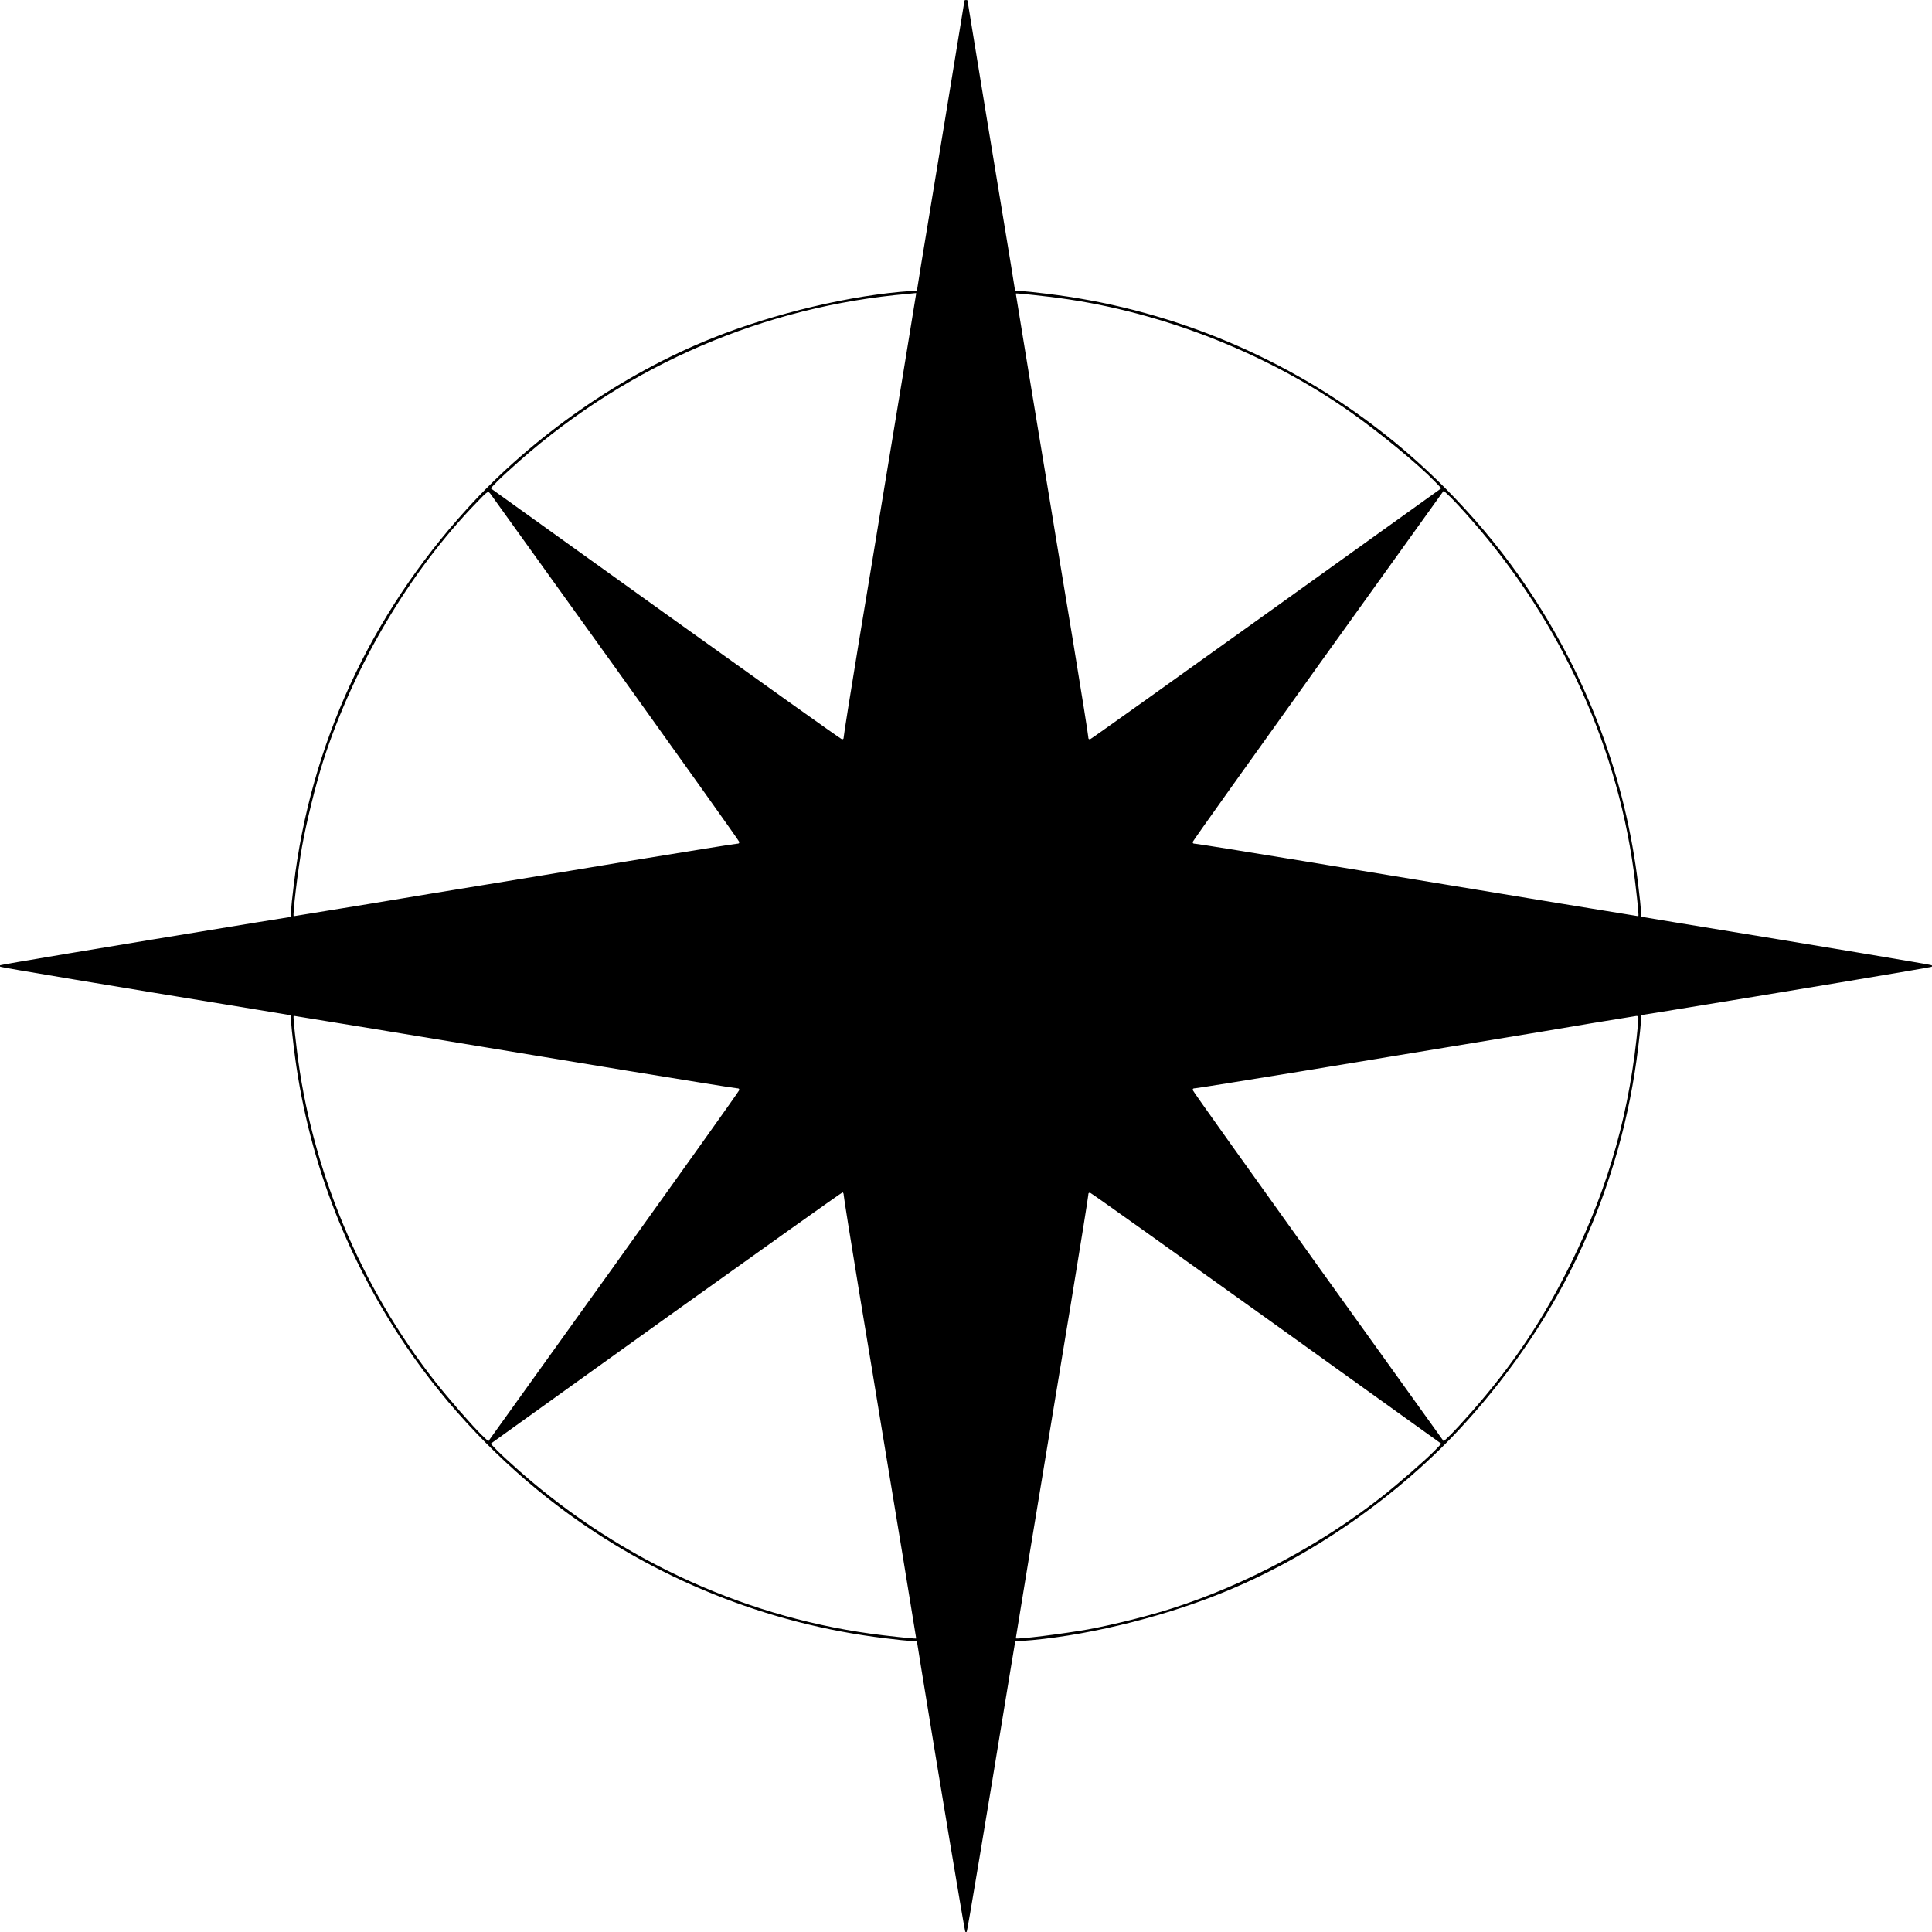  <svg version="1.0" xmlns="http://www.w3.org/2000/svg"
 width="1280pt" height="1280pt" viewBox="0 0 1280 1280"
 preserveAspectRatio="xMidYMid meet"><g transform="translate(0,1280) scale(0.1,-0.1)"
fill="#000000" stroke="none">
<path d="M6390 12796 c0 -2 -58 -357 -129 -788 -71 -430 -142 -862 -158 -958
l-28 -175 -40 -3 c-391 -26 -904 -147 -1315 -312 -599 -239 -1190 -650 -1626
-1131 -643 -708 -1037 -1564 -1148 -2494 -9 -71 -17 -148 -18 -170 l-3 -40
-230 -37 c-1062 -174 -1689 -279 -1694 -283 -2 -3 -2 -7 1 -10 4 -4 715 -123
1688 -282 l235 -39 3 -39 c1 -22 9 -98 18 -170 85 -713 336 -1380 745 -1985
272 -401 623 -770 1012 -1063 632 -476 1379 -777 2162 -871 72 -9 148 -17 170
-18 l40 -3 28 -175 c119 -734 288 -1744 292 -1748 3 -3 7 -3 10 0 4 4 123 715
282 1688 l39 235 39 3 c392 26 904 147 1315 312 599 239 1190 650 1626 1131
643 708 1037 1564 1148 2494 9 72 17 148 18 170 l3 40 175 28 c734 119 1744
288 1748 292 3 3 3 7 0 10 -4 4 -715 123 -1688 282 l-235 39 -3 39 c-1 22 -9
99 -18 170 -85 713 -336 1380 -745 1985 -272 401 -623 770 -1012 1063 -632
476 -1379 777 -2162 871 -71 9 -148 17 -170 18 l-40 3 -28 175 c-16 96 -87
528 -158 958 -71 431 -129 786 -129 788 0 2 -4 4 -10 4 -5 0 -10 -2 -10 -4z
m-320 -1940 c0 -2 -41 -251 -90 -553 -50 -301 -113 -683 -140 -848 -27 -165
-94 -574 -150 -909 -55 -334 -100 -617 -100 -628 0 -14 -5 -18 -15 -14 -9 3
-535 378 -1170 833 l-1154 828 42 44 c23 24 92 87 152 140 722 636 1624 1023
2570 1104 22 2 43 4 48 5 4 1 7 0 7 -2z m880 -22 c699 -82 1420 -358 2000
-766 197 -139 445 -343 557 -459 l42 -44 -1155 -828 c-635 -455 -1161 -830
-1169 -833 -10 -4 -15 0 -15 14 0 11 -45 294 -100 628 -56 335 -123 744 -150
909 -27 165 -90 547 -140 848 -49 302 -90 550 -90 552 0 3 66 -3 220 -21z
m-2871 -2461 c446 -623 814 -1139 817 -1148 4 -10 0 -15 -14 -15 -11 0 -334
-52 -718 -115 -385 -64 -820 -136 -969 -160 -148 -24 -490 -80 -758 -125 -268
-44 -489 -80 -491 -80 -9 0 28 310 55 460 28 158 90 410 139 564 203 633 576
1262 1019 1718 74 77 74 77 91 55 9 -12 382 -531 829 -1154z m5670 982 c601
-684 982 -1528 1085 -2405 19 -157 24 -220 20 -220 -2 0 -236 38 -521 85 -285
47 -626 103 -758 125 -132 22 -554 91 -939 155 -384 63 -707 115 -718 115 -14
0 -18 5 -14 15 3 9 378 535 833 1170 l828 1154 44 -42 c24 -23 87 -91 140
-152z m-7282 -3370 c285 -47 626 -103 758 -125 132 -22 554 -91 939 -155 384
-63 707 -115 718 -115 14 0 18 -5 14 -15 -3 -9 -378 -535 -833 -1170 l-828
-1154 -44 42 c-60 58 -222 244 -307 352 -499 635 -825 1418 -918 2205 -19 157
-24 220 -20 220 2 0 236 -38 521 -85z m8386 38 c-52 -577 -192 -1079 -443
-1588 -185 -376 -385 -676 -661 -990 -53 -60 -116 -129 -140 -152 l-44 -42
-828 1154 c-455 635 -830 1161 -833 1170 -4 10 0 15 14 15 11 0 321 50 689
110 367 61 889 147 1158 191 270 44 618 102 775 129 157 26 292 48 301 49 14
1 16 -7 12 -46z m-5263 -1142 c0 -10 45 -293 100 -627 56 -335 123 -744 150
-909 27 -165 90 -547 140 -848 49 -302 90 -550 90 -552 0 -3 -67 3 -220 21
-878 104 -1724 485 -2405 1085 -60 53 -129 116 -152 140 l-42 44 1161 833
c639 457 1165 832 1170 832 4 0 8 -9 8 -19z m2805 -818 l1154 -828 -42 -44
c-58 -60 -244 -222 -352 -307 -404 -317 -900 -582 -1384 -738 -156 -51 -398
-111 -561 -141 -162 -29 -480 -69 -480 -59 0 2 38 236 85 521 47 285 103 626
125 758 22 132 91 554 155 939 63 384 115 707 115 718 0 14 5 18 15 14 9 -3
535 -378 1170 -833z"/>
</g>
</svg>
